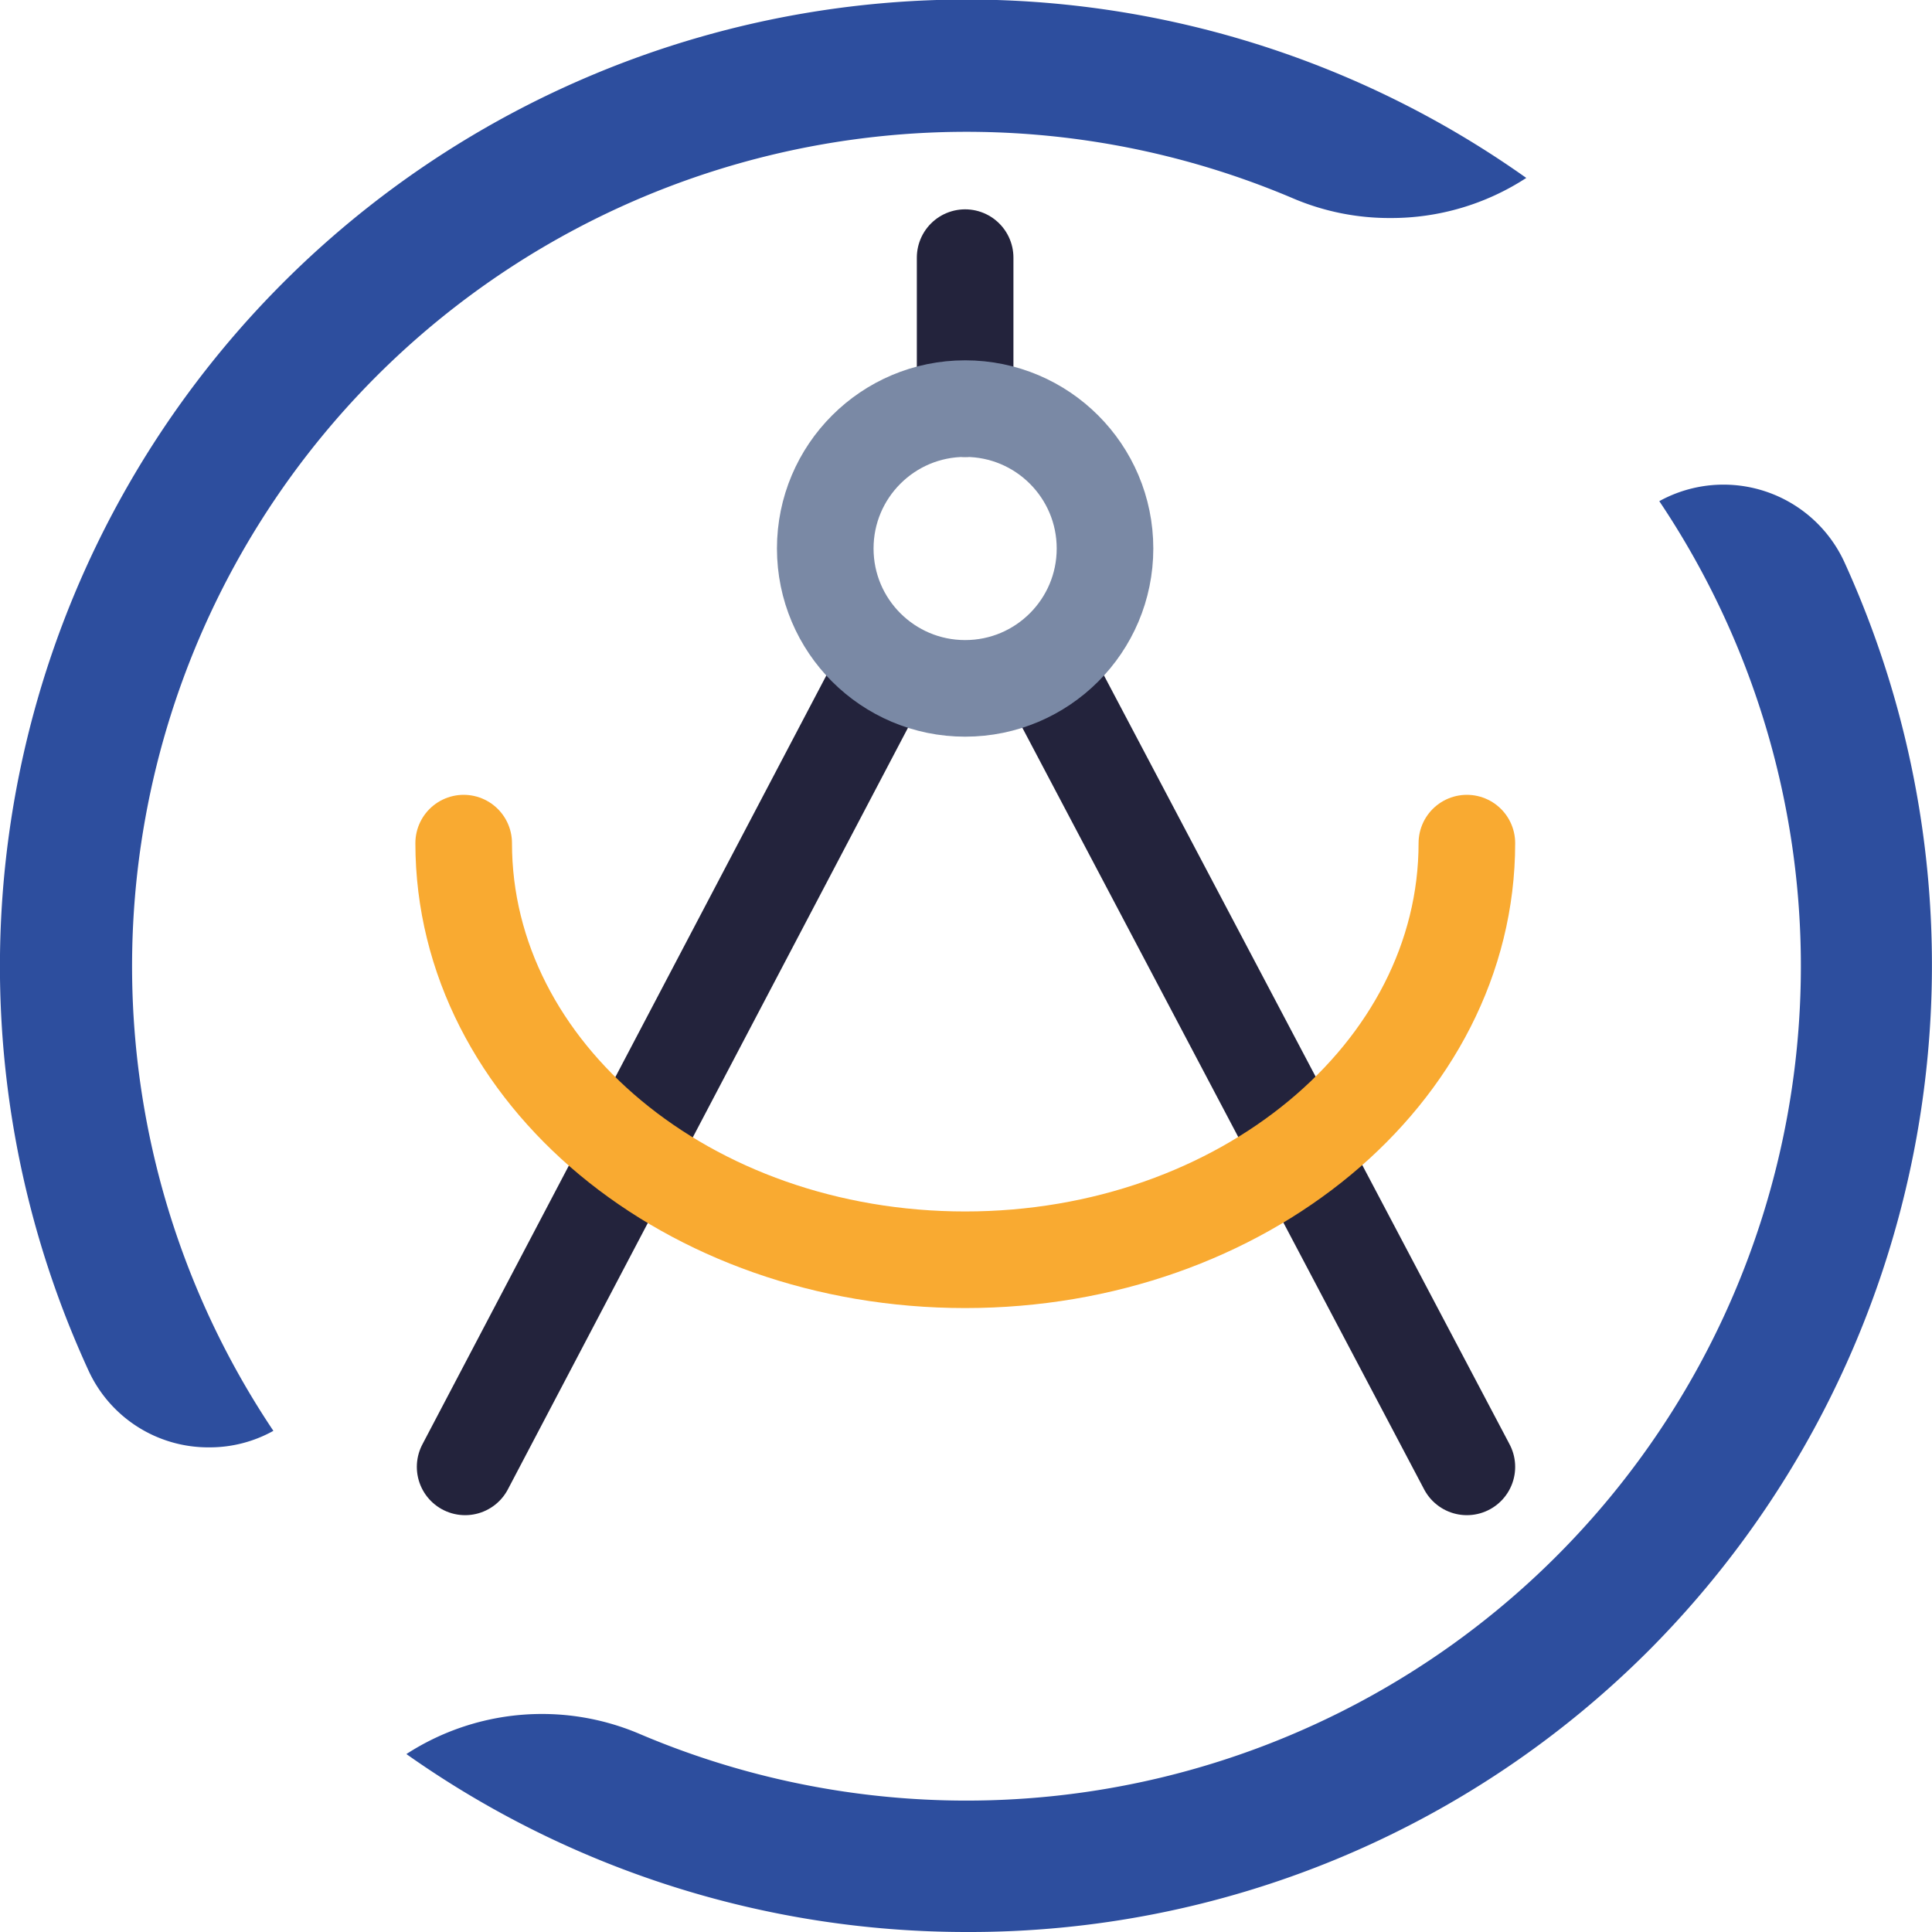 <svg xmlns="http://www.w3.org/2000/svg" viewBox="0 0 200 200"><defs><style>.cls-1{fill:#2d4e9e;}.cls-2,.cls-3,.cls-4{fill:none;stroke-linejoin:round;stroke-width:10px;}.cls-2{stroke:#23233c;}.cls-2,.cls-4{stroke-linecap:round;}.cls-3{stroke:#7a89a5;}.cls-4{stroke:#f9aa31;}</style></defs><g id="Icons"><g id="Robot_Architecture" data-name="Robot Architecture"><path class="cls-1" d="M100,200a100.43,100.43,0,0,1-57.93-18.42,25.79,25.79,0,0,1,24.06-2.12A86.38,86.38,0,0,0,171.77,51.88a13.77,13.77,0,0,1,19.16,6.31,100.53,100.53,0,0,1-20.14,112.56A99.39,99.39,0,0,1,100.05,200Z"/><path class="cls-1" d="M21.68,149.83a13.64,13.64,0,0,1-12.54-8c-.73-1.59-1.43-3.23-2.08-4.86A100.08,100.08,0,0,1,158,18.42a25.61,25.61,0,0,1-14.06,4.15,25.43,25.43,0,0,1-10-2A86.38,86.38,0,0,0,28.3,148.12a13.53,13.53,0,0,1-6.61,1.71Z"/><line class="cls-2" x1="91.46" y1="69.41" x2="48.15" y2="151.85"/><line class="cls-2" x1="108.36" y1="69.41" x2="151.85" y2="151.85"/><line class="cls-2" x1="99.91" y1="42.3" x2="99.91" y2="26.67"/><circle class="cls-3" cx="99.91" cy="56.78" r="14.48"/><path class="cls-4" d="M151.85,87.28c0,23.82-23.25,43.13-51.94,43.13S48,111.1,48,87.28"/></g></g></svg>